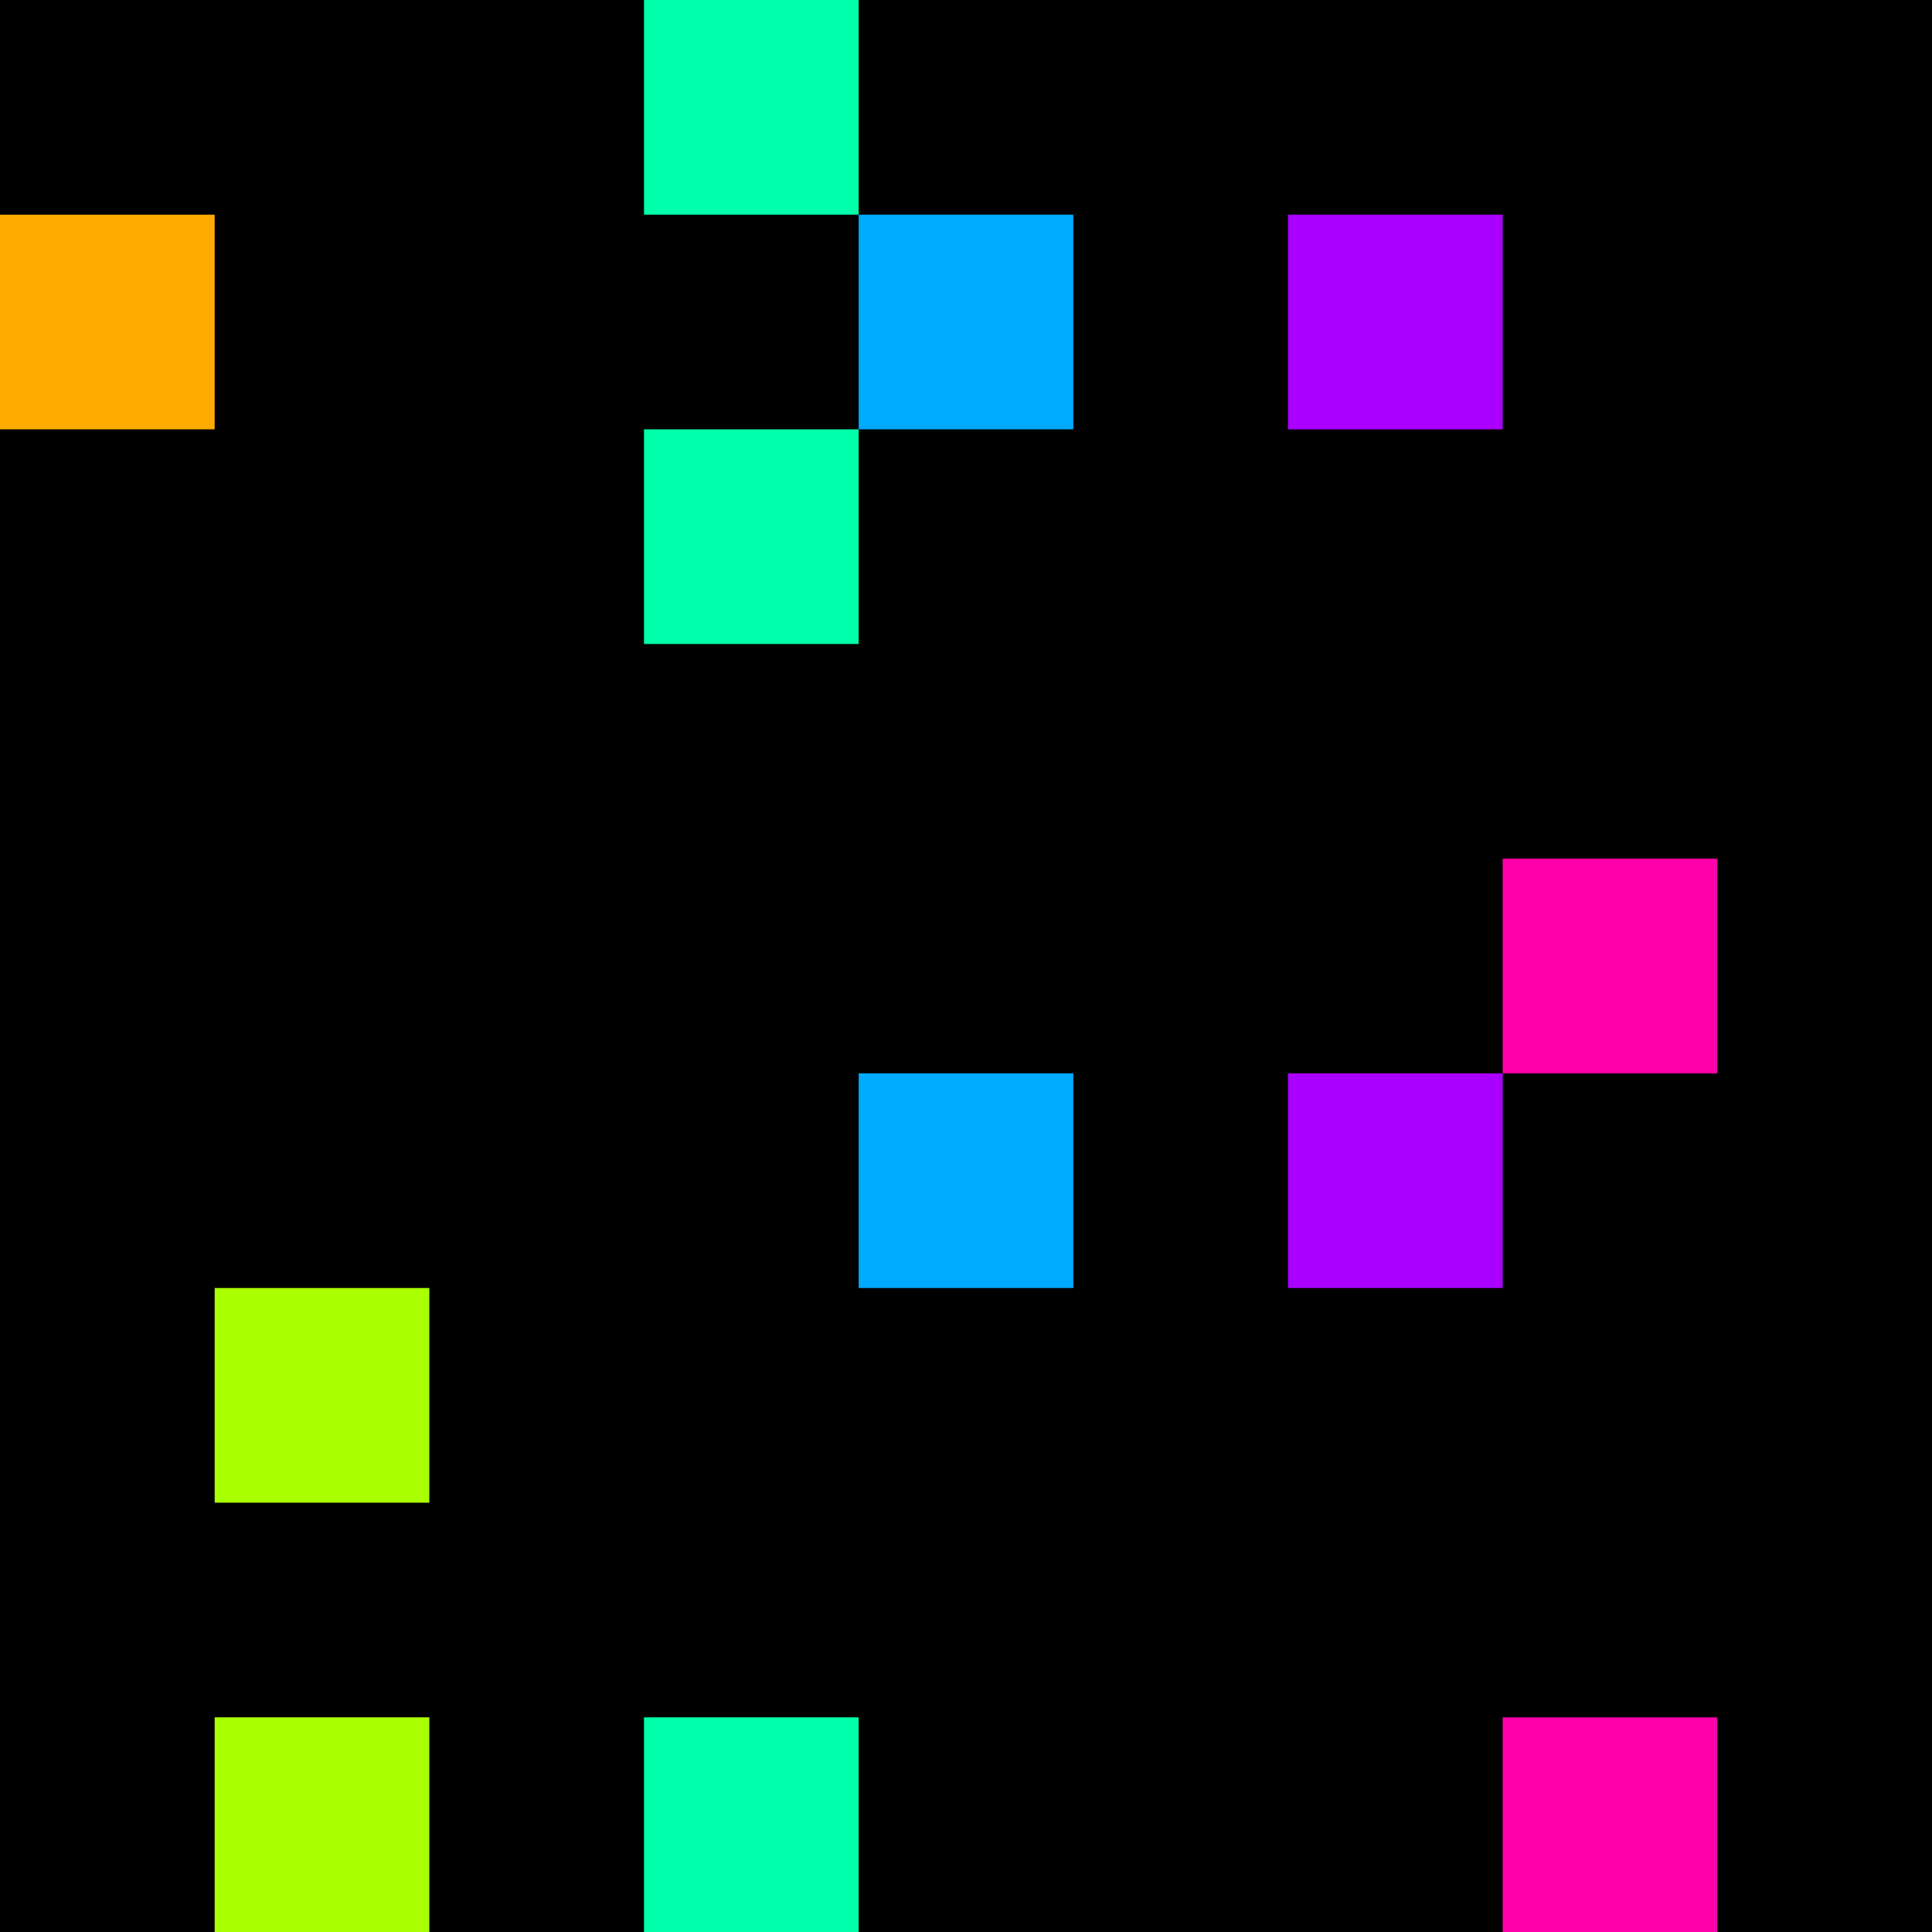 <svg xmlns="http://www.w3.org/2000/svg" version="1.1" viewBox="0 0 900 900" width="100%" height="100%" style="background:#000"><title>Primes #68</title><rect width="900" height="900" fill="#000"/><g transform="translate(300,0)"><title>5431</title><path id="_5431" d="M0 100H100V0H0V100Z" fill="#0fa" shape-rendering="geometricPrecision"><animate attributeName="d" values="M-38.2 138.2H100V0H-38.2V0Z;M38.2 61.8H100V0H38.2V0Z;M-38.2 138.2H100V0H-38.2V0Z" repeatCount="indefinite" calcMode="spline" keySplines=".4 0 .6 1;.4 0 .6 1" dur="5431ms" begin="t5431.click" end="click"/></path><path id="t5431" d="M0 100H100V0H0V100Z" fill-opacity="0"><animate attributeName="d" values="M0 0H0V0H0V0Z" begin="click" end="_5431.click"/></path></g><g transform="translate(0,100)"><title>5437</title><path id="_5437" d="M0 100H100V0H0V100Z" fill="#fa0" shape-rendering="geometricPrecision"><animate attributeName="d" values="M38.2 100H100V38.2H38.2V0Z;M-38.2 100H100V-38.2H-38.2V0Z;M38.2 100H100V38.2H38.2V0Z" repeatCount="indefinite" calcMode="spline" keySplines=".4 0 .6 1;.4 0 .6 1" dur="5437ms" begin="0s;t5437.click" end="click"/></path><path id="t5437" d="M0 0H0V0H0V0Z" fill-opacity="0"><animate attributeName="d" values="M0 100H100V0H0V100Z" begin="_5437.click" end="click"/></path></g><g transform="translate(400,100)"><title>5441</title><path id="_5441" d="M0 100H100V0H0V100Z" fill="#0af" shape-rendering="geometricPrecision"><animate attributeName="d" values="M0 100H61.8V38.2H0V0Z;M0 100H138.2V-38.2H0V0Z;M0 100H61.8V38.2H0V0Z" repeatCount="indefinite" calcMode="spline" keySplines=".4 0 .6 1;.4 0 .6 1" dur="5441ms" begin="t5441.click" end="click"/></path><path id="t5441" d="M0 100H100V0H0V100Z" fill-opacity="0"><animate attributeName="d" values="M0 0H0V0H0V0Z" begin="click" end="_5441.click"/></path></g><g transform="translate(600,100)"><title>5443</title><path id="_5443" d="M0 100H100V0H0V100Z" fill="#a0f" shape-rendering="geometricPrecision"><animate attributeName="d" values="M-38.2 100H100V-38.2H-38.2V0Z;M38.2 100H100V38.2H38.2V0Z;M-38.2 100H100V-38.2H-38.2V0Z" repeatCount="indefinite" calcMode="spline" keySplines=".4 0 .6 1;.4 0 .6 1" dur="5443ms" begin="0s;t5443.click" end="click"/></path><path id="t5443" d="M0 0H0V0H0V0Z" fill-opacity="0"><animate attributeName="d" values="M0 100H100V0H0V100Z" begin="_5443.click" end="click"/></path></g><g transform="translate(300,200)"><title>5449</title><path id="_5449" d="M0 100H100V0H0V100Z" fill="#0fa" shape-rendering="geometricPrecision"><animate attributeName="d" values="M38.2 61.8H100V0H38.2V0Z;M-38.2 138.2H100V0H-38.2V0Z;M38.2 61.8H100V0H38.2V0Z" repeatCount="indefinite" calcMode="spline" keySplines=".4 0 .6 1;.4 0 .6 1" dur="5449ms" begin="t5449.click" end="click"/></path><path id="t5449" d="M0 100H100V0H0V100Z" fill-opacity="0"><animate attributeName="d" values="M0 0H0V0H0V0Z" begin="click" end="_5449.click"/></path></g><g transform="translate(700,400)"><title>5471</title><path id="_5471" d="M0 100H100V0H0V100Z" fill="#f0a" shape-rendering="geometricPrecision"><animate attributeName="d" values="M0 61.8H61.80V0H0V0Z;M0 138.2H138.2V0H0V0Z;M0 61.8H61.80V0H0V0Z" repeatCount="indefinite" calcMode="spline" keySplines=".4 0 .6 1;.4 0 .6 1" dur="5471ms" begin="0s;t5471.click" end="click"/></path><path id="t5471" d="M0 0H0V0H0V0Z" fill-opacity="0"><animate attributeName="d" values="M0 100H100V0H0V100Z" begin="_5471.click" end="click"/></path></g><g transform="translate(400,500)"><title>5477</title><path id="_5477" d="M0 100H100V0H0V100Z" fill="#0af" shape-rendering="geometricPrecision"><animate attributeName="d" values="M0 100H61.8V38.2H0V0Z;M0 100H138.2V-38.2H0V0Z;M0 100H61.8V38.2H0V0Z" repeatCount="indefinite" calcMode="spline" keySplines=".4 0 .6 1;.4 0 .6 1" dur="5477ms" begin="t5477.click" end="click"/></path><path id="t5477" d="M0 100H100V0H0V100Z" fill-opacity="0"><animate attributeName="d" values="M0 0H0V0H0V0Z" begin="click" end="_5477.click"/></path></g><g transform="translate(600,500)"><title>5479</title><path id="_5479" d="M0 100H100V0H0V100Z" fill="#a0f" shape-rendering="geometricPrecision"><animate attributeName="d" values="M-38.2 100H100V-38.2H-38.2V0Z;M38.2 100H100V38.2H38.2V0Z;M-38.2 100H100V-38.2H-38.2V0Z" repeatCount="indefinite" calcMode="spline" keySplines=".4 0 .6 1;.4 0 .6 1" dur="5479ms" begin="t5479.click" end="click"/></path><path id="t5479" d="M0 100H100V0H0V100Z" fill-opacity="0"><animate attributeName="d" values="M0 0H0V0H0V0Z" begin="click" end="_5479.click"/></path></g><g transform="translate(100,600)"><title>5483</title><path id="_5483" d="M0 100H100V0H0V100Z" fill="#af0" shape-rendering="geometricPrecision"><animate attributeName="d" values="M0 138.2H138.2V0H0V0Z;M0 61.8H61.80V0H0V0Z;M0 138.2H138.2V0H0V0Z" repeatCount="indefinite" calcMode="spline" keySplines=".4 0 .6 1;.4 0 .6 1" dur="5483ms" begin="0s;t5483.click" end="click"/></path><path id="t5483" d="M0 0H0V0H0V0Z" fill-opacity="0"><animate attributeName="d" values="M0 100H100V0H0V100Z" begin="_5483.click" end="click"/></path></g><g transform="translate(100,800)"><title>5501</title><path id="_5501" d="M0 100H100V0H0V100Z" fill="#af0" shape-rendering="geometricPrecision"><animate attributeName="d" values="M0 100H138.2V-38.2H0V0Z;M0 100H61.8V38.2H0V0Z;M0 100H138.2V-38.2H0V0Z" repeatCount="indefinite" calcMode="spline" keySplines=".4 0 .6 1;.4 0 .6 1" dur="5501ms" begin="t5501.click" end="click"/></path><path id="t5501" d="M0 100H100V0H0V100Z" fill-opacity="0"><animate attributeName="d" values="M0 0H0V0H0V0Z" begin="click" end="_5501.click"/></path></g><g transform="translate(300,800)"><title>5503</title><path id="_5503" d="M0 100H100V0H0V100Z" fill="#0fa" shape-rendering="geometricPrecision"><animate attributeName="d" values="M-38.2 100H100V-38.2H-38.2V0Z;M38.2 100H100V38.2H38.2V0Z;M-38.2 100H100V-38.2H-38.2V0Z" repeatCount="indefinite" calcMode="spline" keySplines=".4 0 .6 1;.4 0 .6 1" dur="5503ms" begin="0s;t5503.click" end="click"/></path><path id="t5503" d="M0 0H0V0H0V0Z" fill-opacity="0"><animate attributeName="d" values="M0 100H100V0H0V100Z" begin="_5503.click" end="click"/></path></g><g transform="translate(700,800)"><title>5507</title><path id="_5507" d="M0 100H100V0H0V100Z" fill="#f0a" shape-rendering="geometricPrecision"><animate attributeName="d" values="M0 100H138.2V-38.2H0V0Z;M0 100H61.8V38.2H0V0Z;M0 100H138.2V-38.2H0V0Z" repeatCount="indefinite" calcMode="spline" keySplines=".4 0 .6 1;.4 0 .6 1" dur="5507ms" begin="t5507.click" end="click"/></path><path id="t5507" d="M0 100H100V0H0V100Z" fill-opacity="0"><animate attributeName="d" values="M0 0H0V0H0V0Z" begin="click" end="_5507.click"/></path></g></svg>